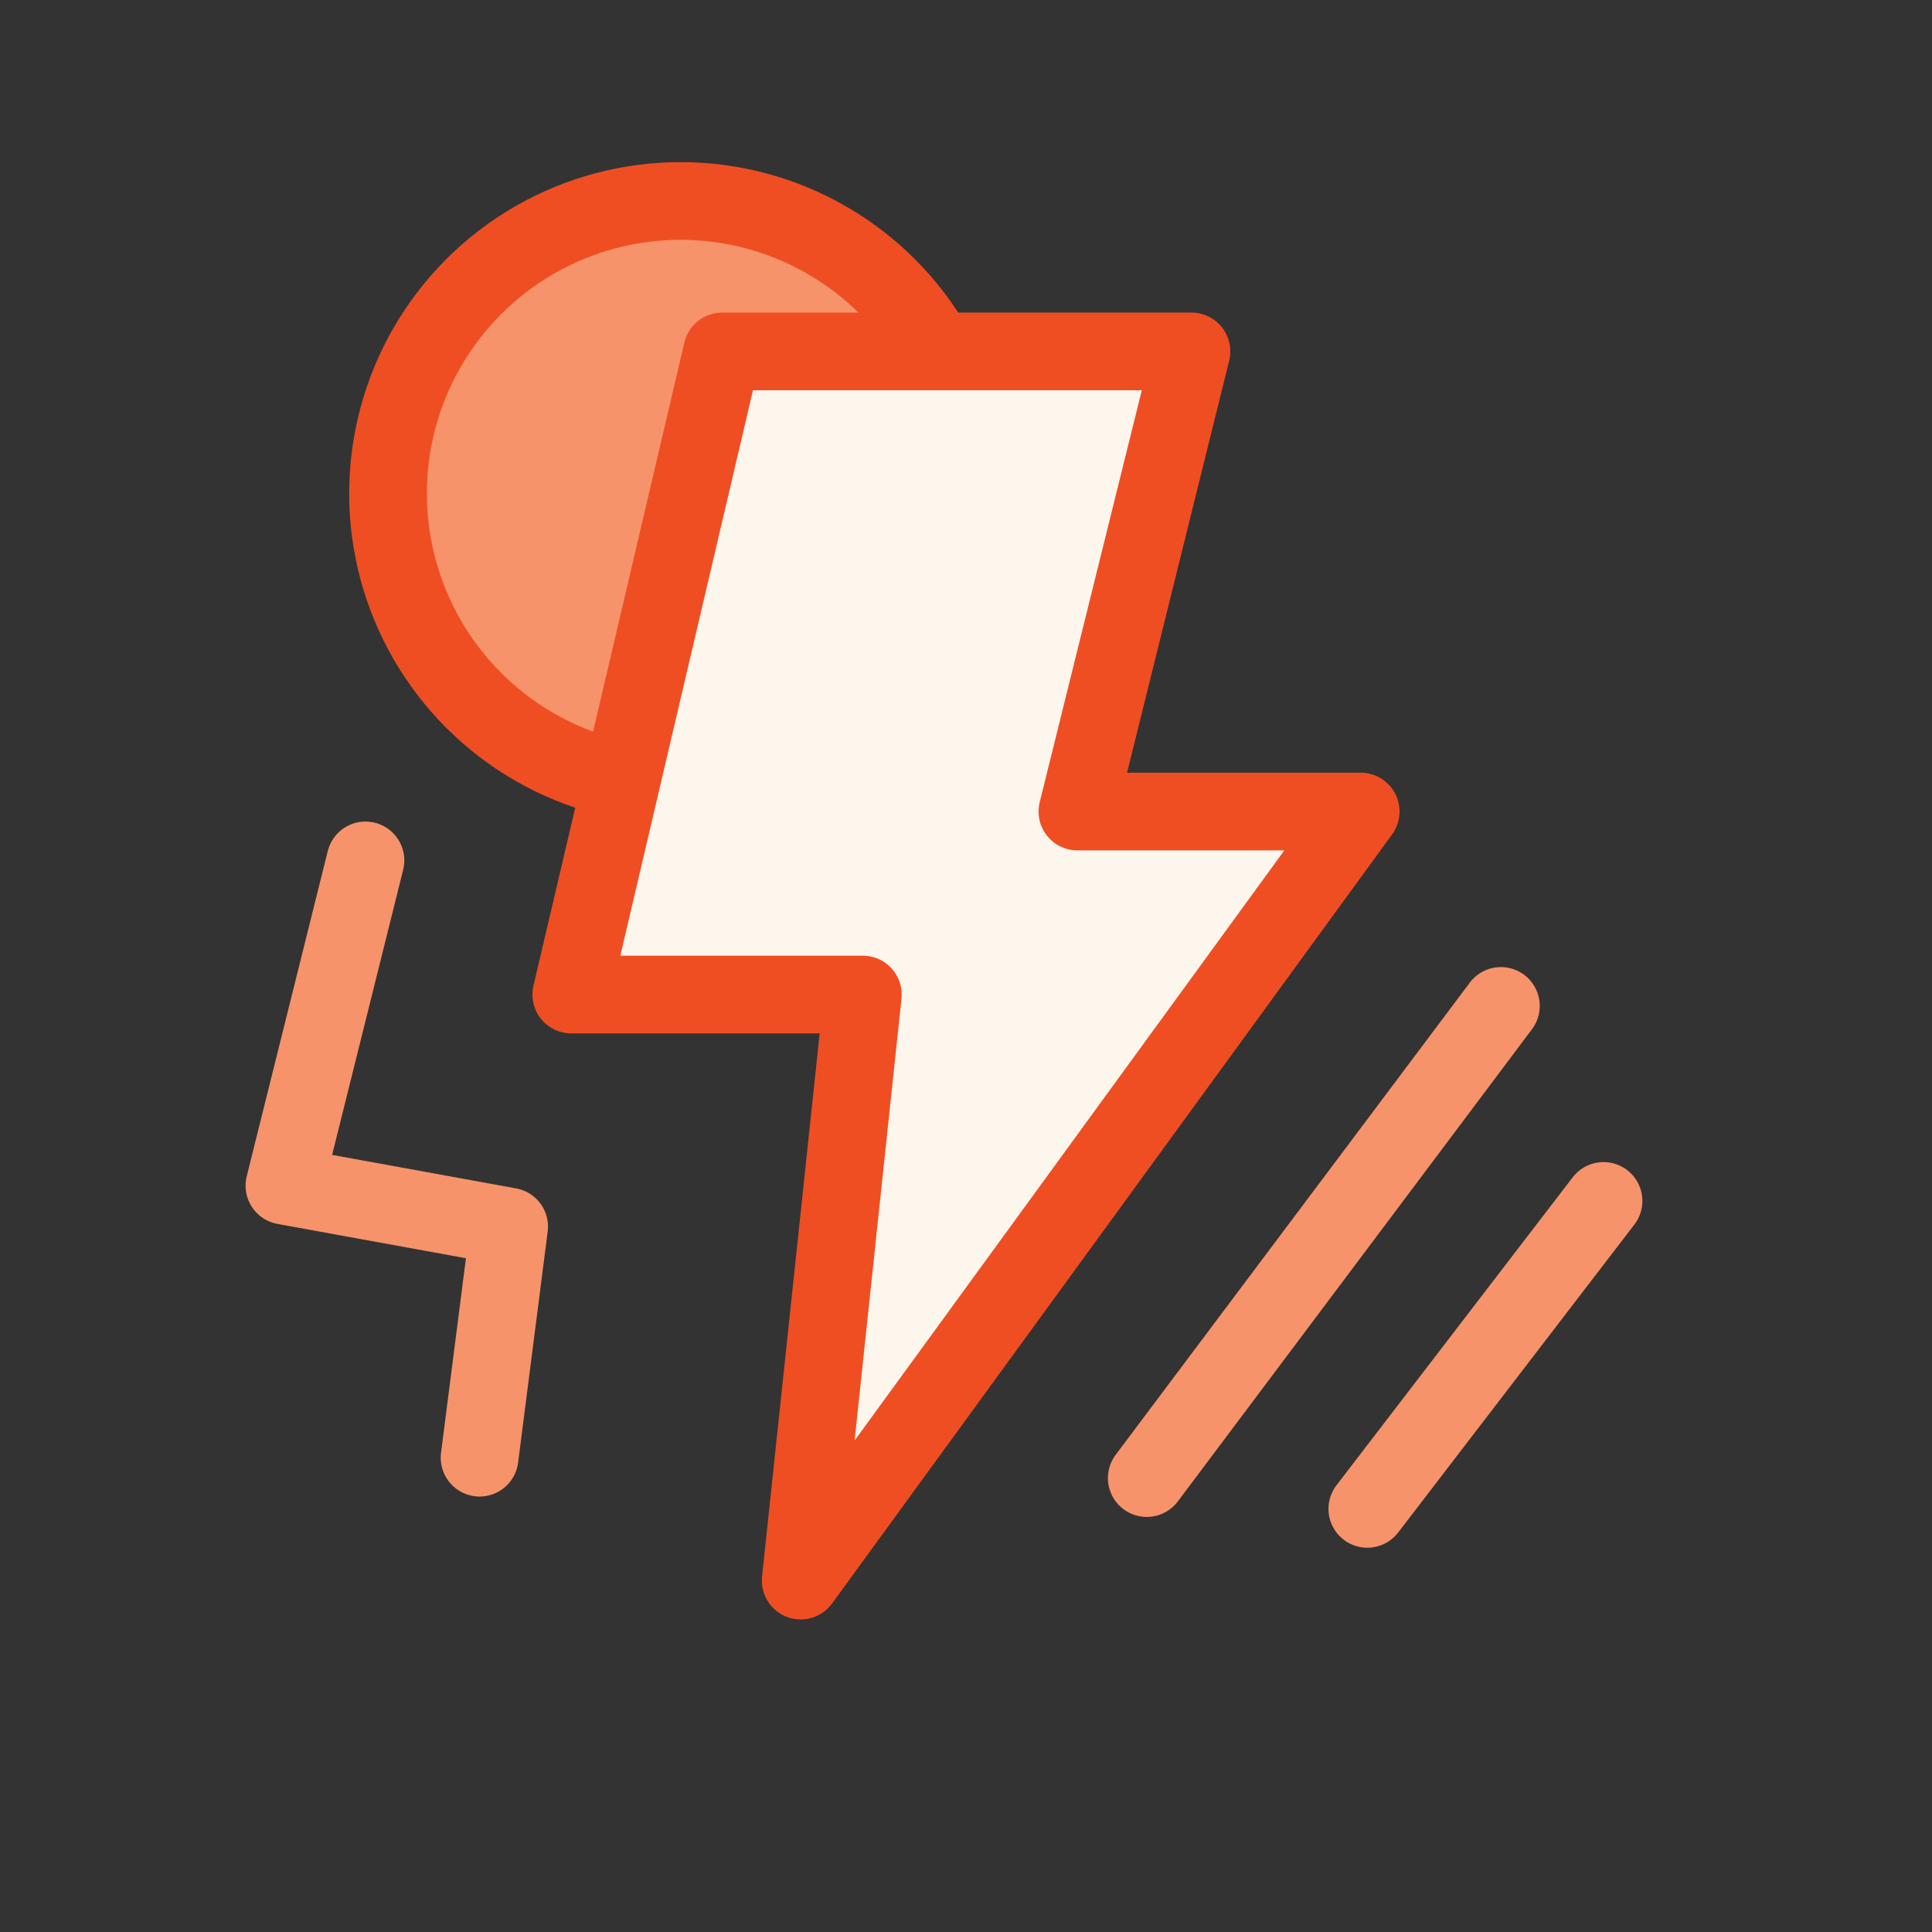 <svg viewBox="0 0 124.33 124.33" height="124.33" width="124.33" xmlns:xlink="http://www.w3.org/1999/xlink" xmlns="http://www.w3.org/2000/svg">
  <rect x="0" y="0" width="124.33" height="124.33" fill="#333333" stroke="none"/>
  <defs>
    <clipPath id="a">
      <path fill="none" d="M-902.1,320.508l5.8-23.188-23.188-5.8,5.733,9.561A29.706,29.706,0,0,1-954.2,290.4a29.707,29.707,0,0,1,10.338-40.535l-6.466-10.783a42.281,42.281,0,0,0-14.436,57.656,42.281,42.281,0,0,0,57.479,15.125Z"></path>
    </clipPath>
    <clipPath id="b">
      <path fill="none" d="M-907.29,310.138a1.722,1.722,0,0,1,1.478.838l3.049,5.082,4.374-17.486-17.485-4.372,3.6,5.993a1.72,1.72,0,0,1,.19,1.318,1.72,1.72,0,0,1-.808,1.06,31.427,31.427,0,0,1-42.344-10.562,31.426,31.426,0,0,1,9.038-42.7l-4.7-7.836a40.554,40.554,0,0,0-12.159,55.253,40.555,40.555,0,0,0,54.906,13.643A1.692,1.692,0,0,1-907.29,310.138Zm5.188,12.091a1.722,1.722,0,0,1-1.477-.837l-4.328-7.215a44.163,44.163,0,0,1-58.414-16.19,44.061,44.061,0,0,1,15.1-60.381,1.713,1.713,0,0,1,1.3-.2,1.713,1.713,0,0,1,1.058.788l6.468,10.783a1.716,1.716,0,0,1,.194,1.3,1.725,1.725,0,0,1-.784,1.059,27.982,27.982,0,0,0-10.17,37.42,27.984,27.984,0,0,0,36.985,11.653l-4.8-8.011a1.721,1.721,0,0,1,.092-1.912,1.722,1.722,0,0,1,1.8-.644l23.189,5.8a1.725,1.725,0,0,1,1.252,2.089l-5.8,23.186a1.718,1.718,0,0,1-1.416,1.285A1.649,1.649,0,0,1-902.1,322.229Z"></path>
    </clipPath>
    <clipPath id="c">
      <ellipse fill="none" transform="translate(-46.925 -108.731) rotate(-7.587)" ry="20.545" rx="45.253" cy="299.483" cx="-843.365"></ellipse>
    </clipPath>
    <clipPath id="d">
      <path fill="none" d="M-833.484,280.057a93.736,93.736,0,0,0-12.348.831c-23.4,3.111-42.026,14.287-40.682,24.4s22.241,16.041,45.643,12.925,42.028-14.287,40.683-24.4C-801.291,285.529-815.513,280.057-833.484,280.057Zm-20.037,42.465c-19.951,0-35.047-6.545-36.408-16.78-1.644-12.376,17.525-24.8,43.642-28.271,26.109-3.458,47.864,3.511,49.512,15.888v0c1.645,12.377-17.526,24.8-43.643,28.272A100.224,100.224,0,0,1-853.521,322.522Z"></path>
    </clipPath>
    <clipPath id="e">
      <path fill="none" d="M-914,185.354h60.377a7.309,7.309,0,0,1,7.309,7.309v47.7a7.309,7.309,0,0,1-7.309,7.309H-914a7.309,7.309,0,0,1-7.309-7.309v-47.7A7.308,7.308,0,0,1-914,185.354Z"></path>
    </clipPath>
    <clipPath id="f">
      <path fill="none" d="M-914,187.077a5.591,5.591,0,0,0-5.584,5.586v47.7A5.591,5.591,0,0,0-914,245.947h60.376a5.591,5.591,0,0,0,5.586-5.586v-47.7a5.591,5.591,0,0,0-5.586-5.586Zm60.378,62.314H-914a9.039,9.039,0,0,1-9.03-9.03v-47.7a9.039,9.039,0,0,1,9.03-9.03h60.378a9.04,9.04,0,0,1,9.03,9.03v47.7A9.04,9.04,0,0,1-853.627,249.391Z"></path>
    </clipPath>
    <clipPath id="g">
      <path fill="none" d="M-903.12,207.943a1.722,1.722,0,0,1-1.217-.505l-3.945-3.945a1.723,1.723,0,0,1,0-2.435,1.723,1.723,0,0,1,2.435,0l2.727,2.728,5.967-5.97a1.722,1.722,0,0,1,1.663-.446,1.72,1.72,0,0,1,1.217,1.218,1.722,1.722,0,0,1-.446,1.663l-7.183,7.187A1.723,1.723,0,0,1-903.12,207.943Z"></path>
    </clipPath>
    <clipPath id="h">
      <path fill="none" d="M-903.12,220.42a1.722,1.722,0,0,1-1.217-.5l-3.945-3.944a1.723,1.723,0,0,1,.018-2.417,1.722,1.722,0,0,1,2.417-.019l2.727,2.728,5.967-5.97a1.719,1.719,0,0,1,1.663-.445,1.72,1.72,0,0,1,1.217,1.217,1.722,1.722,0,0,1-.446,1.663l-7.183,7.187A1.723,1.723,0,0,1-903.12,220.42Z"></path>
    </clipPath>
    <clipPath id="i">
      <path fill="none" d="M-903.12,232.9a1.722,1.722,0,0,1-1.217-.5l-3.945-3.944a1.723,1.723,0,0,1,0-2.435,1.723,1.723,0,0,1,2.435,0l2.727,2.728,5.967-5.971a1.722,1.722,0,0,1,1.663-.445,1.72,1.72,0,0,1,1.217,1.217,1.722,1.722,0,0,1-.446,1.663l-7.183,7.187A1.723,1.723,0,0,1-903.12,232.9Z"></path>
    </clipPath>
    <clipPath id="j">
      <path fill="none" d="M-860.947,205.706h-27.714a1.722,1.722,0,0,1-1.722-1.722,1.722,1.722,0,0,1,1.722-1.722h27.714a1.722,1.722,0,0,1,1.722,1.722A1.722,1.722,0,0,1-860.947,205.706Z"></path>
    </clipPath>
    <clipPath id="k">
      <path fill="none" d="M-860.182,218.361h-28.479a1.721,1.721,0,0,1-1.517-.851,1.725,1.725,0,0,1,0-1.74,1.722,1.722,0,0,1,1.517-.852h28.479a1.721,1.721,0,0,1,1.691,1.722A1.721,1.721,0,0,1-860.182,218.361Z"></path>
    </clipPath>
    <clipPath id="l">
      <path fill="none" d="M-877.33,231.018h-11.331a1.722,1.722,0,0,1-1.722-1.723,1.722,1.722,0,0,1,1.722-1.722h11.331a1.722,1.722,0,0,1,1.722,1.722A1.722,1.722,0,0,1-877.33,231.018Z"></path>
    </clipPath>
    <clipPath id="m">
      <polyline fill="none" points="-842.35 248.486 -819.697 256.124 -816.142 291.114 -842.95 307.16 -872.437 296.833 -875.991 261.842 -860.727 253.075"></polyline>
    </clipPath>
    <clipPath id="n">
      <path fill="none" d="M-842.951,308.881a1.748,1.748,0,0,1-.568-.1L-873,298.458a1.72,1.72,0,0,1-1.145-1.449l-3.555-34.992a1.725,1.725,0,0,1,.856-1.668l15.264-8.768a1.722,1.722,0,0,1,2.351.635,1.723,1.723,0,0,1-.636,2.352l-14.295,8.213,3.331,32.788,27.692,9.7,25.175-15.07-3.331-32.8-21.6-7.285a1.722,1.722,0,0,1-1.08-2.183,1.721,1.721,0,0,1,2.182-1.08l22.656,7.638a1.719,1.719,0,0,1,1.164,1.457l3.555,34.988a1.719,1.719,0,0,1-.827,1.653l-26.809,16.046A1.727,1.727,0,0,1-842.951,308.881Z"></path>
    </clipPath>
    <clipPath id="o">
      <polyline fill="none" points="-819.671 256.377 -846.479 272.422 -875.966 262.096"></polyline>
    </clipPath>
    <clipPath id="p">
      <path fill="none" d="M-846.479,274.145a1.748,1.748,0,0,1-.568-.1l-29.49-10.325a1.721,1.721,0,0,1-1.056-2.193,1.721,1.721,0,0,1,2.193-1.056l28.727,10.056,26.114-15.629a1.722,1.722,0,0,1,1.738-.048,1.72,1.72,0,0,1,.893,1.491,1.723,1.723,0,0,1-.861,1.51L-845.6,273.9A1.722,1.722,0,0,1-846.479,274.145Z"></path>
    </clipPath>
    <clipPath id="q">
      <line fill="none" y2="307.16" x2="-842.95" y1="272.422" x1="-846.479"></line>
    </clipPath>
    <clipPath id="r">
      <path fill="none" d="M-842.952,308.881a1.726,1.726,0,0,1-1.712-1.548l-3.528-34.735a1.722,1.722,0,0,1,1.541-1.864,1.723,1.723,0,0,1,1.886,1.514l3.528,34.736a1.723,1.723,0,0,1-.379,1.263,1.722,1.722,0,0,1-1.162.623A1.452,1.452,0,0,1-842.952,308.881Z"></path>
    </clipPath>
    <clipPath id="s">
      <polyline fill="none" points="-873.216 263.098 -834.163 276.808 -807.355 260.762 -819.697 256.124 -846.479 272.422"></polyline>
    </clipPath>
    <clipPath id="t">
      <path fill="none" d="M-842.542,272.043l8.186,2.872,23.053-13.8-8.217-3.087Zm8.379,6.487a1.733,1.733,0,0,1-.57-.1l-39.054-13.711a1.724,1.724,0,0,1-1.122-1.307,1.723,1.723,0,0,1,.571-1.624,1.723,1.723,0,0,1,1.692-.319l25.9,9.1,26.149-15.911a1.7,1.7,0,0,1,1.5-.141l12.344,4.638a1.722,1.722,0,0,1,1.109,1.456,1.722,1.722,0,0,1-.83,1.631l-26.807,16.046A1.73,1.73,0,0,1-834.163,278.53Z"></path>
    </clipPath>
    <clipPath id="u">
      <polyline fill="none" points="-819.697 256.124 -857.26 278.941 -886.747 268.614 -875.59 261.588 -846.479 272.422"></polyline>
    </clipPath>
    <clipPath id="v">
      <path fill="none" d="M-882.809,268.171l25.351,8.875,7.016-4.261-24.952-9.286Zm25.549,12.492a1.688,1.688,0,0,1-.568-.1l-29.487-10.325a1.718,1.718,0,0,1-1.144-1.43,1.72,1.72,0,0,1,.794-1.651l11.156-7.026a1.742,1.742,0,0,1,1.518-.158l28.3,10.529,26.1-15.854a1.723,1.723,0,0,1,2.368.578,1.724,1.724,0,0,1-.579,2.368l-26.539,16.12a1.83,1.83,0,0,1-.511.31l-10.512,6.386A1.735,1.735,0,0,1-857.26,280.663Z"></path>
    </clipPath>
    <clipPath id="w">
      <polyline fill="none" points="-853.563 231.994 -832.714 264.004 -846.161 272.526 -867.027 240.431"></polyline>
    </clipPath>
    <clipPath id="x">
      <polygon fill="none" points="-846.677 274.892 -868.471 241.369 -865.582 239.493 -845.645 270.162 -835.109 263.483 -855.005 232.931 -852.119 231.054 -830.32 264.526 -846.677 274.892"></polygon>
    </clipPath>
    <clipPath id="y">
      <path fill="none" d="M-857.383,240.913c3.717-2.329,5.4-6.333,3.768-8.942s-5.974-2.835-9.691-.5-5.4,6.333-3.767,8.942S-861.1,243.243-857.383,240.913Z"></path>
    </clipPath>
    <clipPath id="z">
      <path fill="none" d="M-857.993,231.591a8.416,8.416,0,0,0-4.348,1.356,8.2,8.2,0,0,0-3.221,3.575,3.332,3.332,0,0,0,0,2.994,3.34,3.34,0,0,0,2.7,1.3,7.837,7.837,0,0,0,4.623-1.338c2.857-1.79,4.335-4.8,3.227-6.572A3.362,3.362,0,0,0-857.993,231.591Zm-4.569,12.679c-.165,0-.328,0-.489-.01a6.636,6.636,0,0,1-5.435-2.913,6.646,6.646,0,0,1-.251-6.161,11.568,11.568,0,0,1,4.568-5.156c4.592-2.879,9.894-2.421,12.067,1.047s.276,8.442-4.317,11.321A11.757,11.757,0,0,1-862.562,244.27Z"></path>
    </clipPath>
    <clipPath id="aa">
      <path fill="none" d="M-977.195,217.952l42.151,7.851a5.965,5.965,0,0,1,3.828,2.492,5.963,5.963,0,0,1,.946,4.468l-4.123,22.125,4.4,9.239a1.3,1.3,0,0,1-.142,1.354,1.3,1.3,0,0,1-1.272.486l-4.975-.926a5.919,5.919,0,0,1-6.784,4.337l-42.153-7.851a5.967,5.967,0,0,1-3.828-2.491,5.966,5.966,0,0,1-.946-4.469l5.933-31.841a5.965,5.965,0,0,1,2.492-3.829A5.964,5.964,0,0,1-977.195,217.952Z"></path>
    </clipPath>
    <clipPath id="ab">
      <path fill="none" d="M-978.29,219.574a4.253,4.253,0,0,0-4.172,3.473l-5.933,31.836A4.245,4.245,0,0,0-985,259.834l42.155,7.853a4.216,4.216,0,0,0,4.806-3.094l.414-1.533,5.729,1.066-4.291-9,4.224-22.675a4.255,4.255,0,0,0-3.395-4.954l-42.154-7.853A4.393,4.393,0,0,0-978.29,219.574Zm36.229,51.631a7.566,7.566,0,0,1-1.417-.134l-42.151-7.854a7.687,7.687,0,0,1-4.933-3.208,7.691,7.691,0,0,1-1.22-5.758l5.932-31.84a7.684,7.684,0,0,1,3.209-4.934,7.688,7.688,0,0,1,5.759-1.218l42.153,7.854a7.7,7.7,0,0,1,6.154,8.97l-4.024,21.572,4.162,8.734a3.022,3.022,0,0,1-.332,3.143,3.02,3.02,0,0,1-2.952,1.128l-3.572-.661A7.574,7.574,0,0,1-942.061,271.205Z"></path>
    </clipPath>
    <clipPath id="ac">
      <path fill="none" d="M-943.386,239.3a1.785,1.785,0,0,1-.318-.031l-30.523-5.688a1.721,1.721,0,0,1-1.105-.718,1.719,1.719,0,0,1-.273-1.29,1.7,1.7,0,0,1,.714-1.113,1.7,1.7,0,0,1,1.3-.265l30.522,5.691a1.721,1.721,0,0,1,1.4,1.85,1.723,1.723,0,0,1-1.713,1.564Z"></path>
    </clipPath>
    <clipPath id="ad">
      <path fill="none" d="M-945,247.955a1.784,1.784,0,0,1-.318-.03l-30.522-5.688a1.719,1.719,0,0,1-1.105-.718,1.723,1.723,0,0,1-.273-1.29,1.7,1.7,0,0,1,.714-1.112,1.705,1.705,0,0,1,1.3-.266l30.523,5.688a1.721,1.721,0,0,1,1.4,1.85A1.721,1.721,0,0,1-945,247.952Z"></path>
    </clipPath>
    <clipPath id="ae">
      <path fill="none" d="M-946.615,256.618a1.685,1.685,0,0,1-.317-.03l-30.524-5.687a1.719,1.719,0,0,1-1.105-.718,1.728,1.728,0,0,1-.273-1.29,1.709,1.709,0,0,1,.715-1.112,1.706,1.706,0,0,1,1.3-.266L-946.3,253.2a1.722,1.722,0,0,1,1.4,1.85,1.721,1.721,0,0,1-1.713,1.563Z"></path>
    </clipPath>
    <clipPath id="af">
      <path fill="none" d="M-808.211,225.425a3.537,3.537,0,0,0-2.247,1.086,8.97,8.97,0,0,0-2.5,4.553,8.28,8.28,0,0,0,3.827-1.513c1.5-1.13,2.141-2.583,2-3.434a.7.7,0,0,0-.557-.612A1.664,1.664,0,0,0-808.211,225.425Zm6.494,22.7a1.686,1.686,0,0,1-.474-.067c-9.984-2.846-13.184-8.113-14.112-12.028a12.681,12.681,0,0,1-.268-1.56,21.542,21.542,0,0,1-6.368-1.971c-10.5-4.964-10.007-16.392-8.278-21.74a1.72,1.72,0,0,1,2.165-1.112,1.721,1.721,0,0,1,1.112,2.165c-.165.517-3.9,12.669,6.474,17.573a18.467,18.467,0,0,0,5,1.618,12.536,12.536,0,0,1,3.677-7.033,6.252,6.252,0,0,1,6.174-1.739,4.123,4.123,0,0,1,2.877,3.32c.38,2.287-.925,4.933-3.323,6.743a11.894,11.894,0,0,1-6.026,2.25q.056.343.137.7c.716,3.017,3.324,7.117,11.7,9.508a1.721,1.721,0,0,1,1.232,1.893,1.721,1.721,0,0,1-1.7,1.484Z"></path>
    </clipPath>
    <clipPath id="ag">
      <circle fill="none" transform="translate(-10.173 -42.584) rotate(-2.597)" r="6.737" cy="203.092" cx="-944.331"></circle>
    </clipPath>
    <clipPath id="ah">
      <path fill="none" d="M-944.331,198.078a5.016,5.016,0,0,0-5.016,5.016,5.016,5.016,0,0,0,5.016,5.016,5.016,5.016,0,0,0,5.016-5.016,5.021,5.021,0,0,0-5.016-5.019Zm0,13.473a8.459,8.459,0,0,1-8.46-8.458,8.46,8.46,0,0,1,8.459-8.46,8.459,8.459,0,0,1,8.459,8.459A8.467,8.467,0,0,1-944.331,211.551Z"></path>
    </clipPath>
    <clipPath id="ai">
      <polygon fill="none" points="-907.403 258.415 -904.084 265.142 -896.66 266.22 -902.032 271.456 -900.764 278.85 -907.403 275.359 -914.043 278.85 -912.775 271.456 -918.147 266.22 -910.723 265.142 -907.403 258.415"></polygon>
    </clipPath>
    <clipPath id="aj">
      <path fill="none" d="M-914.447,267.423l2.874,2.8a1.727,1.727,0,0,1,.5,1.527l-.677,3.952,3.552-1.867a1.735,1.735,0,0,1,1.6,0l3.549,1.867-.677-3.952a1.724,1.724,0,0,1,.5-1.527l2.87-2.8-3.969-.575a1.731,1.731,0,0,1-1.3-.942l-1.776-3.6-1.777,3.6a1.729,1.729,0,0,1-1.3.942Zm.4,13.149a1.723,1.723,0,0,1-1.317-.613,1.723,1.723,0,0,1-.38-1.4l1.115-6.5-4.724-4.6a1.723,1.723,0,0,1-.435-1.766,1.723,1.723,0,0,1,1.39-1.173l6.527-.949,2.921-5.916a1.723,1.723,0,0,1,1.544-.958,1.72,1.72,0,0,1,1.543.958l2.922,5.916,6.526.949a1.725,1.725,0,0,1,1.391,1.173,1.724,1.724,0,0,1-.436,1.766l-4.723,4.6,1.114,6.5a1.722,1.722,0,0,1-.684,1.685,1.722,1.722,0,0,1-1.814.131l-5.838-3.07-5.84,3.07A1.684,1.684,0,0,1-914.043,280.572Z"></path>
    </clipPath>
    <clipPath id="ak">
      <path fill="none" d="M-304.994-94.167c-1.079,0-2.958,1.023-4.535,2.922-.143.172-.331.411-.545.713a12.1,12.1,0,0,0,5.466-2.226c.272-.246.524-.565.475-.72-.186-.589-.441-.636-.6-.666a1.371,1.371,0,0,0-.264-.022Zm1.268,20.8a14.281,14.281,0,0,1-4.6-.689,10.053,10.053,0,0,1-6.313-6.131,12.248,12.248,0,0,1-.681-6.6,15.973,15.973,0,0,1-5.138-1.174,8.65,8.65,0,0,1-5.579-8.051c-.191-7.773,5.848-12.242,10.7-15.834,4.776-3.539,6.6-5.21,5.326-7.552-1.085-2.005-4.073-1.255-8.864.22-5.188,1.6-11.646,3.582-15.569-1.274a1.724,1.724,0,0,1,.265-2.415,1.723,1.723,0,0,1,2.416.249c2.285,2.832,6.185,1.895,11.877.148,4.873-1.5,10.4-3.2,12.9,1.429,2.82,5.206-1.819,8.64-6.3,11.962-4.431,3.279-9.453,7-9.306,12.983a5.177,5.177,0,0,0,3.493,4.97,13.165,13.165,0,0,0,4.841.945,14.845,14.845,0,0,1,2.08-3.272c2.459-2.96,5.629-4.564,8.111-4.079a4.154,4.154,0,0,1,3.217,3,3.991,3.991,0,0,1-1.445,4.315c-1.929,1.746-5.6,3.047-9.494,3.387a8.7,8.7,0,0,0,.353,5.368,6.67,6.67,0,0,0,4.217,4.134c6.534,2.223,18.1-3.37,22-5.707a1.722,1.722,0,0,1,2.348.6,1.722,1.722,0,0,1-.575,2.354C-283.977-79.751-294.746-73.365-303.726-73.365Z"></path>
    </clipPath>
    <clipPath id="al">
      <rect fill="none" transform="matrix(0.311, -0.95, 0.95, 0.311, -121.515, 349.811)" rx="6.834" height="52.106" width="79.873" y="232.693" x="140.662"></rect>
    </clipPath>
    <clipPath id="am">
      <path fill="none" d="M186.963,301.043a5.1,5.1,0,0,0,6.45-3.266l20.612-62.913a5.11,5.11,0,0,0-3.264-6.449l-36.527-11.968a5.116,5.116,0,0,0-6.45,3.266l-20.613,62.913a5.124,5.124,0,0,0,3.266,6.454l36.529,11.962Zm1.586,3.7a8.554,8.554,0,0,1-2.655-.423l-36.528-11.967a8.571,8.571,0,0,1-5.466-10.8l20.611-62.915a8.574,8.574,0,0,1,10.792-5.472l36.53,11.97a8.554,8.554,0,0,1,5.466,10.8l-20.612,62.913A8.572,8.572,0,0,1,188.549,304.742Z"></path>
    </clipPath>
    <clipPath id="an">
      <rect fill="none" transform="translate(-130.62 191.555) rotate(-39.547)" height="59.658" width="8.85" y="247.618" x="196.684"></rect>
    </clipPath>
    <clipPath id="ao">
      <path fill="none" d="M181.128,257.5l35.794,43.345,4.169-3.444L185.3,254.052Zm35.562,47.492c-.056,0-.111,0-.163-.006a1.722,1.722,0,0,1-1.165-.621l-37.986-46a1.723,1.723,0,0,1,.232-2.425l6.824-5.637a1.807,1.807,0,0,1,1.26-.386,1.724,1.724,0,0,1,1.165.619l37.986,46a1.724,1.724,0,0,1-.232,2.426l-6.825,5.637A1.719,1.719,0,0,1,216.69,304.988Z"></path>
    </clipPath>
    <clipPath id="ap">
      <polyline fill="none" points="216.69 303.265 221.177 308.699 228.002 303.064 223.515 297.63"></polyline>
    </clipPath>
    <clipPath id="aq">
      <path fill="none" d="M221.178,310.42a1.718,1.718,0,0,1-1.329-.626l-4.487-5.433a1.722,1.722,0,1,1,2.656-2.193l3.39,4.1,4.169-3.44-3.391-4.107a1.723,1.723,0,0,1,2.657-2.193l4.488,5.435a1.727,1.727,0,0,1-.232,2.426l-6.826,5.633A1.711,1.711,0,0,1,221.178,310.42Z"></path>
    </clipPath>
    <clipPath id="ar">
      <path fill="none" d="M186.969,203.192a27.764,27.764,0,0,1,33.283,20.831l11.449-2.635a39.512,39.512,0,0,0-77.01,17.721l11.448-2.634A27.764,27.764,0,0,1,186.969,203.192Z"></path>
    </clipPath>
    <clipPath id="as">
      <path fill="none" d="M195.2,192.453a37.8,37.8,0,0,0-37.181,44.584l8.1-1.864a29.487,29.487,0,0,1,57.374-13.2l8.1-1.863A37.871,37.871,0,0,0,195.2,192.453ZM156.688,240.83a1.721,1.721,0,0,1-1.677-1.335A41.235,41.235,0,0,1,235.38,221a1.723,1.723,0,0,1-1.292,2.065L222.639,225.7a1.723,1.723,0,0,1-2.065-1.291,26.042,26.042,0,1,0-50.758,11.678,1.722,1.722,0,0,1-1.291,2.065l-11.449,2.633A1.748,1.748,0,0,1,156.688,240.83Z"></path>
    </clipPath>
    <clipPath id="at">
      <path fill="none" d="M194.163,197.959a1.723,1.723,0,0,1-1.717-1.607l-.338-5.143a1.722,1.722,0,0,1,3.437-.229l.338,5.143a1.723,1.723,0,0,1-1.606,1.833C194.238,197.959,194.2,197.959,194.163,197.959Z"></path>
    </clipPath>
    <clipPath id="au">
      <line fill="none" y2="191.885" x2="202.07" y1="196.793" x1="201.434"></line>
    </clipPath>
    <clipPath id="av">
      <path fill="none" d="M201.436,198.514a1.523,1.523,0,0,1-.224-.014,1.725,1.725,0,0,1-1.488-1.929l.635-4.906a1.723,1.723,0,0,1,3.418.441l-.635,4.906A1.723,1.723,0,0,1,201.436,198.514Z"></path>
    </clipPath>
    <clipPath id="aw">
      <line fill="none" y2="194.252" x2="208.14" y1="198.707" x1="206.34"></line>
    </clipPath>
    <clipPath id="ax">
      <path fill="none" d="M206.339,200.428a1.787,1.787,0,0,1-.646-.124,1.725,1.725,0,0,1-.95-2.244l1.8-4.453a1.722,1.722,0,0,1,3.192,1.292l-1.8,4.453A1.723,1.723,0,0,1,206.339,200.428Z"></path>
    </clipPath>
    <clipPath id="ay">
      <line fill="none" y2="198.272" x2="215.362" y1="202.27" x1="212.673"></line>
    </clipPath>
    <clipPath id="az">
      <path fill="none" d="M212.672,203.993a1.723,1.723,0,0,1-1.428-2.684l2.689-4a1.723,1.723,0,1,1,2.859,1.924l-2.689,4A1.721,1.721,0,0,1,212.672,203.993Z"></path>
    </clipPath>
    <clipPath id="ba">
      <line fill="none" y2="203.369" x2="221.91" y1="206.351" x1="218.296"></line>
    </clipPath>
    <clipPath id="bb">
      <path fill="none" d="M218.3,208.072a1.721,1.721,0,0,1-1.1-3.05l3.615-2.98a1.722,1.722,0,1,1,2.19,2.657l-3.616,2.98A1.7,1.7,0,0,1,218.3,208.072Z"></path>
    </clipPath>
    <clipPath id="bc">
      <line fill="none" y2="210.303" x2="229.026" y1="212.384" x1="225.447"></line>
    </clipPath>
    <clipPath id="bd">
      <path fill="none" d="M225.448,214.106a1.723,1.723,0,0,1-.868-3.212l3.58-2.082a1.724,1.724,0,0,1,1.733,2.98l-3.584,2.082A1.71,1.71,0,0,1,225.448,214.106Z"></path>
    </clipPath>
    <clipPath id="be">
      <rect fill="none" rx="6.834" height="49.561" width="84.961" y="611.899" x="166.126"></rect>
    </clipPath>
    <clipPath id="bf">
      <path fill="none" d="M172.96,613.621a5.119,5.119,0,0,0-5.112,5.112v35.894a5.118,5.118,0,0,0,5.112,5.112h71.3a5.117,5.117,0,0,0,5.11-5.112V618.733a5.117,5.117,0,0,0-5.11-5.112Zm71.3,49.561h-71.3a8.564,8.564,0,0,1-8.556-8.555V618.733a8.565,8.565,0,0,1,8.556-8.556h71.3a8.565,8.565,0,0,1,8.554,8.556v35.894A8.564,8.564,0,0,1,244.256,663.182Z"></path>
    </clipPath>
    <clipPath id="bg">
      <polyline fill="none" points="195.654 612.221 195.654 626.623 208.693 620.589 221.56 626.623 221.56 612.221"></polyline>
    </clipPath>
    <clipPath id="bh">
      <path fill="none" d="M195.654,628.345a1.727,1.727,0,0,1-1.723-1.721v-14.4h3.445V623.93l10.594-4.906a1.73,1.73,0,0,1,1.454,0l10.415,4.884V612.222h3.444v14.4a1.725,1.725,0,0,1-2.454,1.56l-12.141-5.695-12.311,5.7A1.752,1.752,0,0,1,195.654,628.345Z"></path>
    </clipPath>
    <clipPath id="bi">
      <path fill="none" d="M239.43,577.214a3.445,3.445,0,0,0-2.351,1.318c-1.8,1.951-2.729,6.481-2.342,10.689,5.051-2.876,6.9-6.353,6.862-8.9a3.147,3.147,0,0,0-1.594-3.007A1.594,1.594,0,0,0,239.43,577.214Zm1.316,24.024a8.116,8.116,0,0,1-6.966-3.938,13.446,13.446,0,0,1-1.5-3.132,7.906,7.906,0,0,1-6.773-.454c-5.255-3-6.56-11.9-6.615-12.279a1.722,1.722,0,1,1,3.41-.481c.3,2.112,1.771,7.981,4.916,9.77a4.73,4.73,0,0,0,4.256.071c-.814-5.385.257-11.546,3.07-14.6,2.015-2.189,4.455-2.953,6.688-2.1a6.472,6.472,0,0,1,3.809,6.174c.027,1.85-.638,7.873-9.616,12.491a10.55,10.55,0,0,0,1.222,2.628c1.558,2.341,3.755,2.959,6.726,1.886a22.229,22.229,0,0,0,9.57-6.719c2.121-2.291,4.053-4.484,7.835-4.225,6.91.411,8.013,10.464,8.056,10.891a1.721,1.721,0,0,1-1.537,1.887,1.7,1.7,0,0,1-1.89-1.533c-.007-.077-.9-7.571-4.835-7.806-1.984-.155-3.01.874-5.107,3.131a25.839,25.839,0,0,1-10.92,7.611A11.142,11.142,0,0,1,240.746,601.238Z"></path>
    </clipPath>
    <clipPath id="bj">
      <path fill="none" d="M-165.518,800.609c1.987,1.141,4.313-.954,5.355-2.337l2.953-3.918a3.288,3.288,0,0,1,3.555-1.176l.7.206a3.285,3.285,0,0,1,2.062,1.782,3.289,3.289,0,0,1,.01,2.725l-1.423,3.154a32.874,32.874,0,0,1-6.3,9.3l-3.892,4.032a.4.4,0,0,0-.113.281l.018,14.724a3.622,3.622,0,0,1-3.574,3.625l-19.844.258a3.618,3.618,0,0,1-2.642-1.1,3.618,3.618,0,0,1-1.022-2.672l.376-9.147a.409.409,0,0,0-.1-.289l-2.669-2.938a17.2,17.2,0,0,1-4.448-12.407l1.581-32.275a2.48,2.48,0,0,1,2.42-2.356l2.44-.055a2.473,2.473,0,0,1,1.783.7,2.48,2.48,0,0,1,.751,1.762l.071,13.877.015-20.243a2.881,2.881,0,0,1,2.79-2.878l3.037-.1a2.879,2.879,0,0,1,2.127.839,2.881,2.881,0,0,1,.846,2.124l-.58,19.965.8-25.161a2.879,2.879,0,0,1,.909-2.01,2.878,2.878,0,0,1,2.063-.778l2.784.088a2.881,2.881,0,0,1,2.047.95,2.881,2.881,0,0,1,.736,2.133l-1.475,23.065a.4.4,0,0,0,.238.4.4.4,0,0,0,.454-.087l7.048-9.7a.406.406,0,0,1,.3-.118l5.168-.065a.4.4,0,0,1,.373.274l3.723,12.753a2.892,2.892,0,0,1-1.464,3.531l-.711.35a2.841,2.841,0,0,1-3.763-.677l-2.841-3.252-1.524,1.958c-1.866,2.4-3.052,4.4-3.018,6.833C-167.4,796.566-167.567,799.431-165.518,800.609Z"></path>
    </clipPath>
    <clipPath id="bk">
      <path fill="none" d="M-162.767,790.469l-.251.321c-1.7,2.186-2.683,3.829-2.656,5.753,0,.131-.037,1.968,1.013,2.574l0,0c.776.447,2.31-.805,3.12-1.88l2.65-3.515a4.027,4.027,0,0,1-2.58-1.781Zm-26.8-18.563a.738.738,0,0,0-.479-.155l-2.437.054a.762.762,0,0,0-.739.722L-194.8,804.8a15.37,15.37,0,0,0,4,11.163l2.668,2.937a2.605,2.605,0,0,1,.551,1.5l-.377,9.164a1.9,1.9,0,0,0,.535,1.4,1.9,1.9,0,0,0,1.386.576l19.841-.254a1.907,1.907,0,0,0,1.876-1.9l-.017-14.728a2.6,2.6,0,0,1,.593-1.475l3.9-4.036a31.036,31.036,0,0,0,5.974-8.811l1.424-3.156a1.566,1.566,0,0,0,0-1.3,1.567,1.567,0,0,0-.984-.848l-.7-.207a1.578,1.578,0,0,0-1.694.561l-2.955,3.922c-1.873,2.485-4.944,4.312-7.589,2.793a6.254,6.254,0,0,1-2.737-5.639c-.042-2.788,1.322-5.145,3.379-7.789l1.524-1.958a1.718,1.718,0,0,1,1.31-.664,1.724,1.724,0,0,1,1.347.587l2.84,3.252a1.31,1.31,0,0,0,1.709.264l.708-.348a1.176,1.176,0,0,0,.594-1.43l-3.458-11.85-3.526.046-6.6,9.117a2.174,2.174,0,0,1-2.545.646,2.117,2.117,0,0,1-1.258-2.084l1.473-23.061a1.158,1.158,0,0,0-.3-.868,1.109,1.109,0,0,0-.821-.379l-2.785-.094a1.162,1.162,0,0,0-1.194,1.123l-.8,25.161a1.723,1.723,0,0,1-1.774,1.671,1.724,1.724,0,0,1-1.67-1.774l.58-19.965a1.136,1.136,0,0,0-.34-.858,1.1,1.1,0,0,0-.853-.337l-3.039.1a1.153,1.153,0,0,0-1.12,1.156l-.017,20.245a1.722,1.722,0,0,1-1.718,1.726,1.721,1.721,0,0,1-1.725-1.718l-.07-13.88a.745.745,0,0,0-.23-.536A.682.682,0,0,0-189.568,771.906Zm.25,61.973a5.361,5.361,0,0,1-2.082-4.453l.356-8.608-2.306-2.537a18.784,18.784,0,0,1-4.892-13.65l1.581-32.275a4.216,4.216,0,0,1,4.1-3.994l2.443-.055a4.448,4.448,0,0,1,.935.081l0-2.262a4.582,4.582,0,0,1,4.455-4.6l3.04-.1a4.542,4.542,0,0,1,1.5.2l.025-.766a4.608,4.608,0,0,1,4.749-4.456l2.784.092a4.6,4.6,0,0,1,3.27,1.514,4.6,4.6,0,0,1,1.175,3.4l-1.187,18.54,4.341-5.991a2.446,2.446,0,0,1,1.72-.83l5.119-.067a2.14,2.14,0,0,1,2.026,1.44l3.744,12.826a4.551,4.551,0,0,1-.706,4.2l.662.2a5.015,5.015,0,0,1,3.138,2.718,5.017,5.017,0,0,1,.015,4.152l-1.424,3.155a34.45,34.45,0,0,1-6.637,9.786l-3.52,3.65.017,14.192a5.36,5.36,0,0,1-5.272,5.347l-19.842.256A5.352,5.352,0,0,1-189.318,833.879Z"></path>
    </clipPath>
    <clipPath id="bl">
      <path fill="none" d="M-145.508,787.687a1.716,1.716,0,0,1-.645-1.677,1.722,1.722,0,0,1,1.2-1.338l24.733-7.392a1.721,1.721,0,0,1,2.143,1.157,1.721,1.721,0,0,1-1.157,2.143l-24.731,7.389A1.72,1.72,0,0,1-145.508,787.687Z"></path>
    </clipPath>
    <clipPath id="bm">
      <line fill="none" y2="794.511" x2="-128.231" y1="793.119" x1="-143.793"></line>
    </clipPath>
    <clipPath id="bn">
      <path fill="none" d="M-144.839,794.485a1.721,1.721,0,0,1-.558-1.991,1.72,1.72,0,0,1,1.758-1.089l15.562,1.391a1.723,1.723,0,0,1,1.433.983,1.72,1.72,0,0,1-.155,1.731,1.719,1.719,0,0,1-1.584.714l-15.562-1.392A1.707,1.707,0,0,1-144.839,794.485Z"></path>
    </clipPath>
  </defs>
  <g>
    <circle stroke-width="5" stroke-linejoin="round" stroke-linecap="round" stroke="#ef4e23" fill="#f6936a" r="18.826" cy="31.759" cx="43.797"></circle>
    <polygon stroke-width="5" stroke-linejoin="round" stroke-linecap="round" stroke="#ef4e23" fill="#fdf6ed" points="46.474 22.615 76.674 22.615 69.334 52.224 87.564 52.224 51.527 101.715 55.527 64.003 36.765 64.003 46.474 22.615"></polygon>
    <polyline stroke-width="5" stroke-linejoin="round" stroke-linecap="round" stroke="#f6936a" fill="none" points="23.519 55.37 18.303 76.303 32.765 78.936 30.862 93.807"></polyline>
    <line stroke-width="5" stroke-linejoin="round" stroke-linecap="round" stroke="#f6936a" fill="none" y2="95.119" x2="73.798" y1="64.734" x1="96.587"></line>
    <line stroke-width="5" stroke-linejoin="round" stroke-linecap="round" stroke="#f6936a" fill="none" y2="97.101" x2="87.991" y1="77.284" x1="103.192"></line>
  </g>
</svg>
